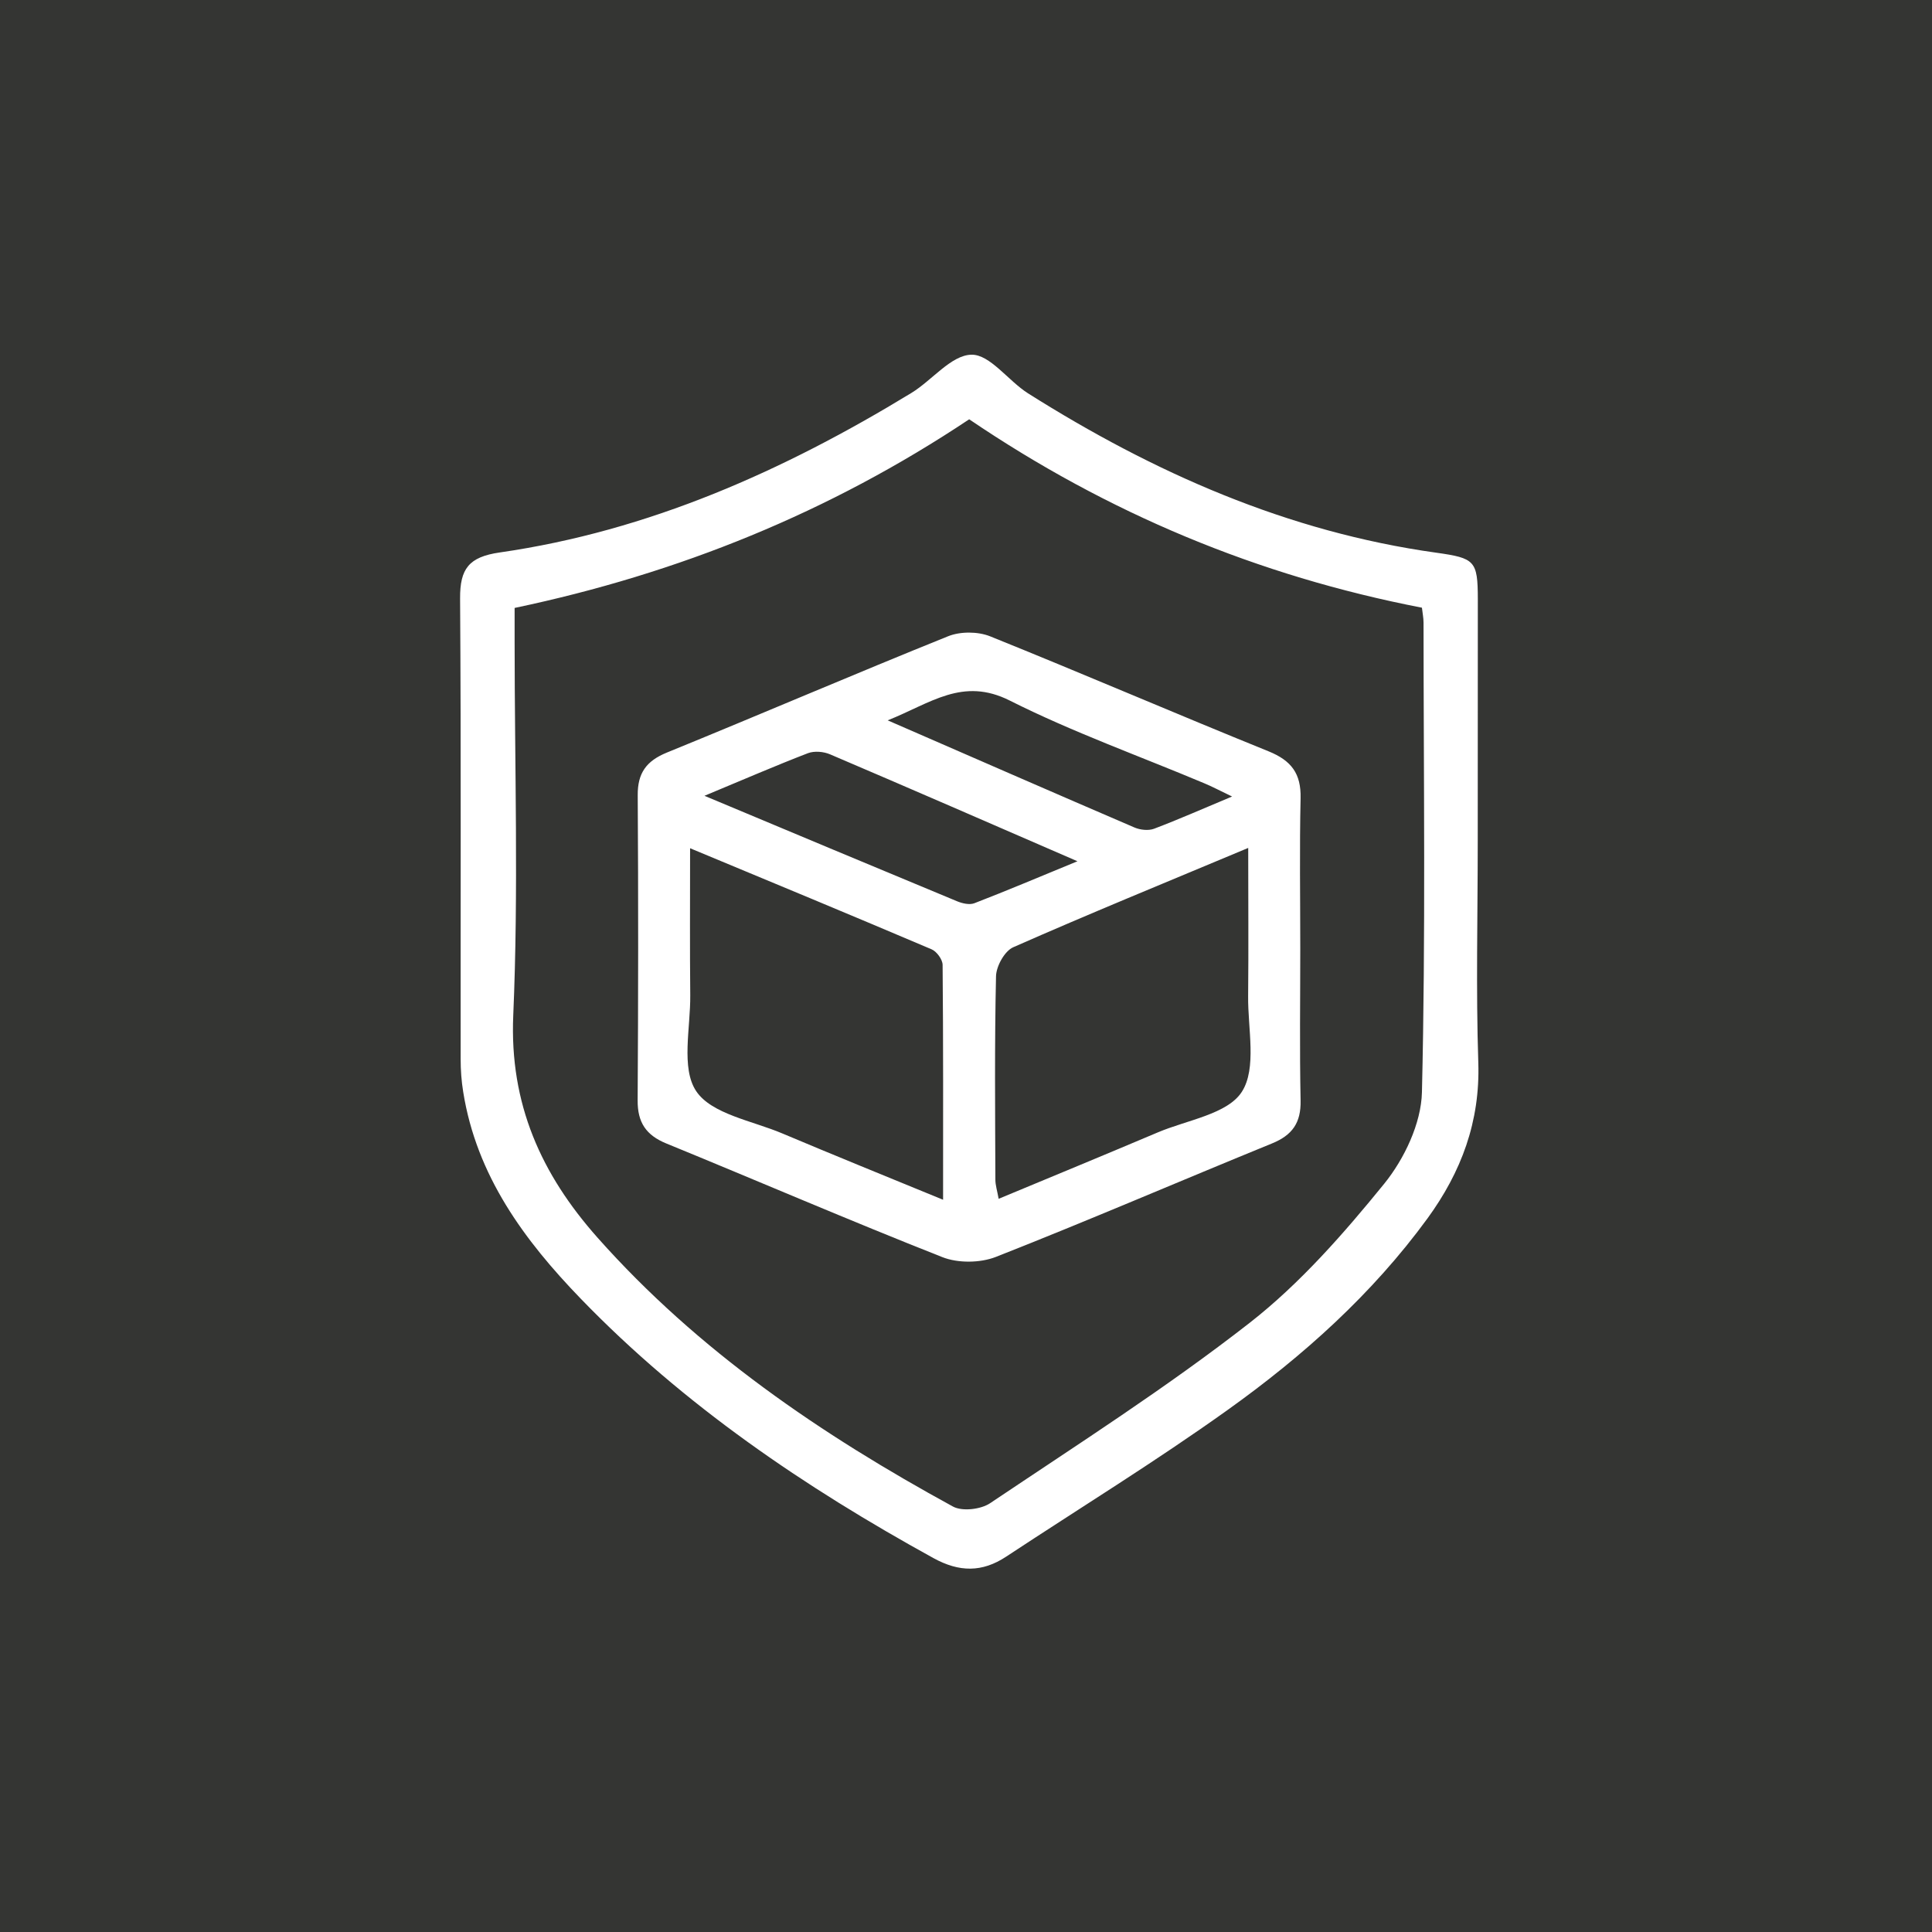 <?xml version="1.0" encoding="utf-8"?>
<!-- Generator: Adobe Illustrator 25.3.1, SVG Export Plug-In . SVG Version: 6.00 Build 0)  -->
<svg version="1.1" id="Livello_1" xmlns="http://www.w3.org/2000/svg" xmlns:xlink="http://www.w3.org/1999/xlink" x="0px" y="0px"
	 viewBox="0 0 242 242" style="enable-background:new 0 0 242 242;" xml:space="preserve">
<style type="text/css">
	.st0{fill:#343533;}
	.st1{fill:#FFFFFF;}
</style>
<rect class="st0" width="242" height="242"/>
<path class="st1" d="M185.1,105.37c0,9.25-0.23,18.5,0.07,27.73c0.24,7.38-2.13,13.7-6.36,19.51c-6.92,9.48-15.58,17.24-25.04,24
	c-9.02,6.45-18.49,12.27-27.75,18.38c-3,1.98-5.87,1.95-9.09,0.18c-16.15-8.89-31.28-19.15-44.16-32.47
	c-7.12-7.36-13.08-15.45-14.75-25.93c-0.22-1.35-0.32-2.73-0.32-4.1c-0.02-19.24,0.06-38.48-0.07-57.72
	c-0.02-3.69,1.08-5.19,4.97-5.75c18.68-2.69,35.57-10.23,51.56-19.98c2.59-1.58,4.98-4.74,7.52-4.79c2.32-0.05,4.61,3.27,7.09,4.84
	c15.75,9.94,32.51,17.36,51.13,19.96c4.84,0.68,5.2,1,5.21,5.79C185.11,85.13,185.1,95.25,185.1,105.37z M121.4,52.52
	C103.91,64.18,85,71.83,64.46,76.15c0,1.48,0,2.84,0,4.2c0,15.61,0.5,31.25-0.17,46.83c-0.48,11.11,3.52,19.92,10.55,27.84
	c12.6,14.19,28.03,24.68,44.53,33.69c1.16,0.63,3.49,0.36,4.65-0.42c10.96-7.36,22.13-14.49,32.52-22.6
	c6.31-4.93,11.76-11.16,16.84-17.41c2.52-3.11,4.64-7.57,4.73-11.47c0.47-19.6,0.21-39.21,0.2-58.82c0-0.61-0.13-1.21-0.2-1.87
	C157.55,72.14,138.74,64.28,121.4,52.52z"/>
<path class="st1" d="M162.87,118.74c0,6.37-0.09,12.74,0.04,19.11c0.06,2.78-1.03,4.34-3.59,5.38
	c-11.54,4.71-22.98,9.65-34.58,14.21c-1.97,0.77-4.76,0.8-6.72,0.02c-11.59-4.57-23.03-9.51-34.56-14.23
	c-2.54-1.04-3.61-2.64-3.59-5.4c0.08-12.74,0.09-25.48,0.01-38.22c-0.02-2.78,1.08-4.29,3.64-5.34c11.77-4.8,23.44-9.82,35.23-14.57
	c1.53-0.62,3.73-0.61,5.26,0c11.67,4.7,23.23,9.69,34.89,14.41c2.86,1.16,4.08,2.79,4.01,5.87
	C162.77,106.25,162.87,112.5,162.87,118.74z M86.44,106.25c0,6.69-0.04,12.55,0.02,18.41c0.04,4.09-1.18,9.13,0.74,12.01
	c1.93,2.89,7.04,3.71,10.81,5.31c6.49,2.74,13.01,5.38,20.12,8.3c0-10.26,0.03-19.85-0.06-29.43c-0.01-0.67-0.74-1.67-1.38-1.94
	C106.86,114.73,97,110.64,86.44,106.25z M156.35,106.21c-10.41,4.36-19.98,8.27-29.43,12.44c-1.08,0.47-2.13,2.37-2.16,3.63
	c-0.19,8.49-0.11,16.99-0.08,25.49c0,0.67,0.22,1.35,0.41,2.39c6.88-2.86,13.42-5.56,19.94-8.32c3.66-1.55,8.72-2.28,10.52-5.08
	c1.9-2.95,0.74-7.92,0.79-12C156.4,118.81,156.35,112.86,156.35,106.21z M88.24,99.68c11.25,4.71,21.44,8.98,31.64,13.21
	c0.65,0.27,1.55,0.48,2.16,0.25c4.1-1.58,8.15-3.3,12.92-5.26c-10.9-4.73-20.92-9.1-30.98-13.39c-0.81-0.35-1.97-0.45-2.77-0.15
	C97.18,95.89,93.22,97.61,88.24,99.68z M154.33,99.77c-1.59-0.76-2.52-1.26-3.49-1.66c-8.13-3.42-16.48-6.4-24.34-10.35
	c-5.93-2.99-9.91,0.32-15.31,2.47c10.84,4.72,20.86,9.1,30.91,13.42c0.72,0.31,1.75,0.42,2.45,0.16
	C147.64,102.64,150.67,101.3,154.33,99.77z"/>
</svg>
